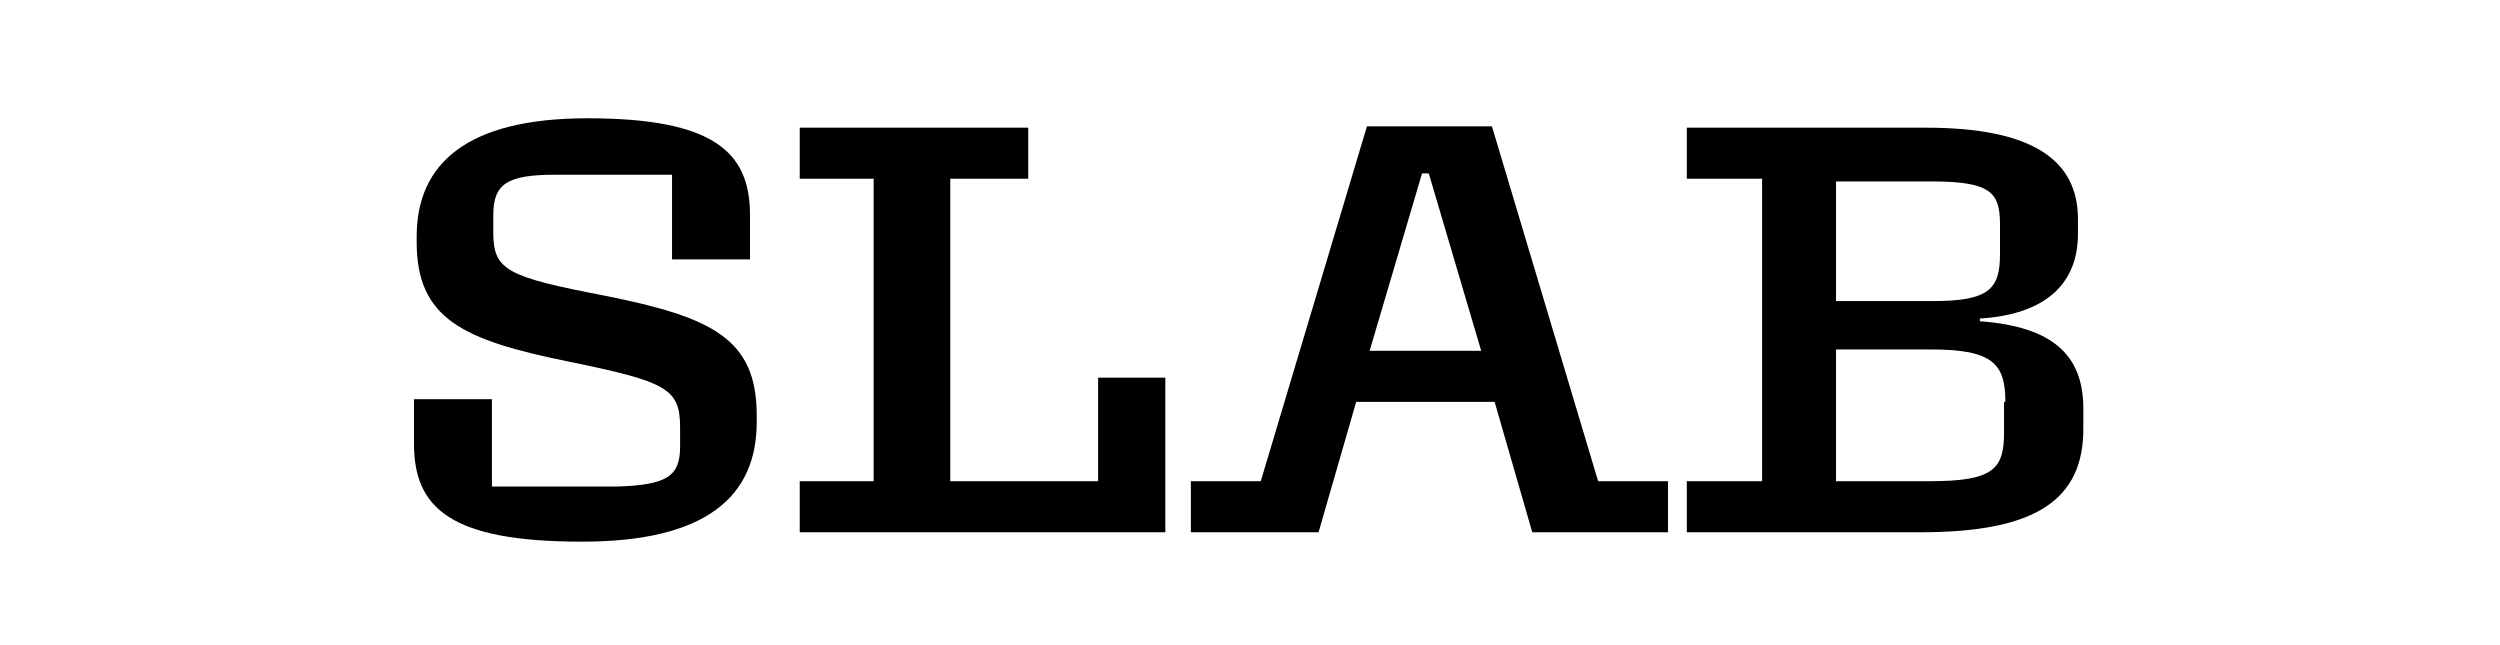 <?xml version="1.0" encoding="utf-8"?>
<!-- Generator: Adobe Illustrator 28.1.0, SVG Export Plug-In . SVG Version: 6.00 Build 0)  -->
<svg version="1.1" id="Layer_1" xmlns="http://www.w3.org/2000/svg" xmlns:xlink="http://www.w3.org/1999/xlink" x="0px" y="0px"
	 viewBox="0 0 186 48" style="enable-background:new 0 0 186 48;" xml:space="preserve">
<style type="text/css">
	.st0{fill:#FFD2C8;}
	.st1{fill:#BF102D;}
	.st2{fill:#FFEEC3;}
	.st3{fill:#E8D70A;}
	.st4{fill:#D1B709;}
	.st5{fill:#F05548;}
	.st6{fill:#FBBD48;}
	.st7{fill:#0AB2E4;}
	.st8{fill:#2CC67C;}
	.st9{fill:#F77015;}
	.st10{fill:#D242B5;}
	.st11{fill:#FFFFFF;}
</style>
<g>
	<path d="M50.6,33.2v-1.4c0-2.9-1-3.4-8.3-4.9C34.4,25.3,31,23.7,31,18v-0.4c0-5.4,3.7-8.8,12.7-8.8c9.4,0,12.1,2.5,12.1,7.2v3.3H50
		V13h-8.7c-3.6,0-4.6,0.7-4.6,3v1.3c0,2.8,1,3.3,8.3,4.7c8,1.6,11.3,3.2,11.3,8.9v0.5c0,5.5-3.7,8.9-13,8.9
		c-9.8,0-12.5-2.5-12.5-7.3v-3.3h5.8v6.5h9.2C49.7,36.1,50.6,35.4,50.6,33.2z"/>
	<path d="M59.5,39.6v-3.8h5.5V13.3h-5.5V9.5h17v3.8h-5.8v22.5h11v-7.7h5v11.5H59.5z"/>
	<path d="M114,39.6l-2.8-9.7h-10.3l-2.8,9.7h-9.5v-3.8h5.2l7.9-26.4h9.3l7.9,26.4h5.2v3.8H114z M106.3,12.9h-0.5l-3.9,13.2h8.3
		L106.3,12.9z"/>
	<path d="M142.9,39.6h-17.4v-3.8h5.6V13.3h-5.6V9.5h17.8c7.9,0,11.3,2.4,11.3,6.8v1.1c0,3.7-2.4,6-7.3,6.3v0.2
		c5.4,0.4,7.7,2.5,7.7,6.5v1.3C155.1,37.3,151.3,39.6,142.9,39.6z M148.8,16.7c0-2.4-0.7-3.2-5.1-3.2h-7.1v8.9h7.2
		c4.2,0,5-0.9,5-3.5V16.7z M149.2,29.9c0-2.8-0.9-3.9-5.5-3.9h-7.1v9.8h7c4.7,0,5.5-0.9,5.5-3.6V29.9z"/>
</g>
</svg>
